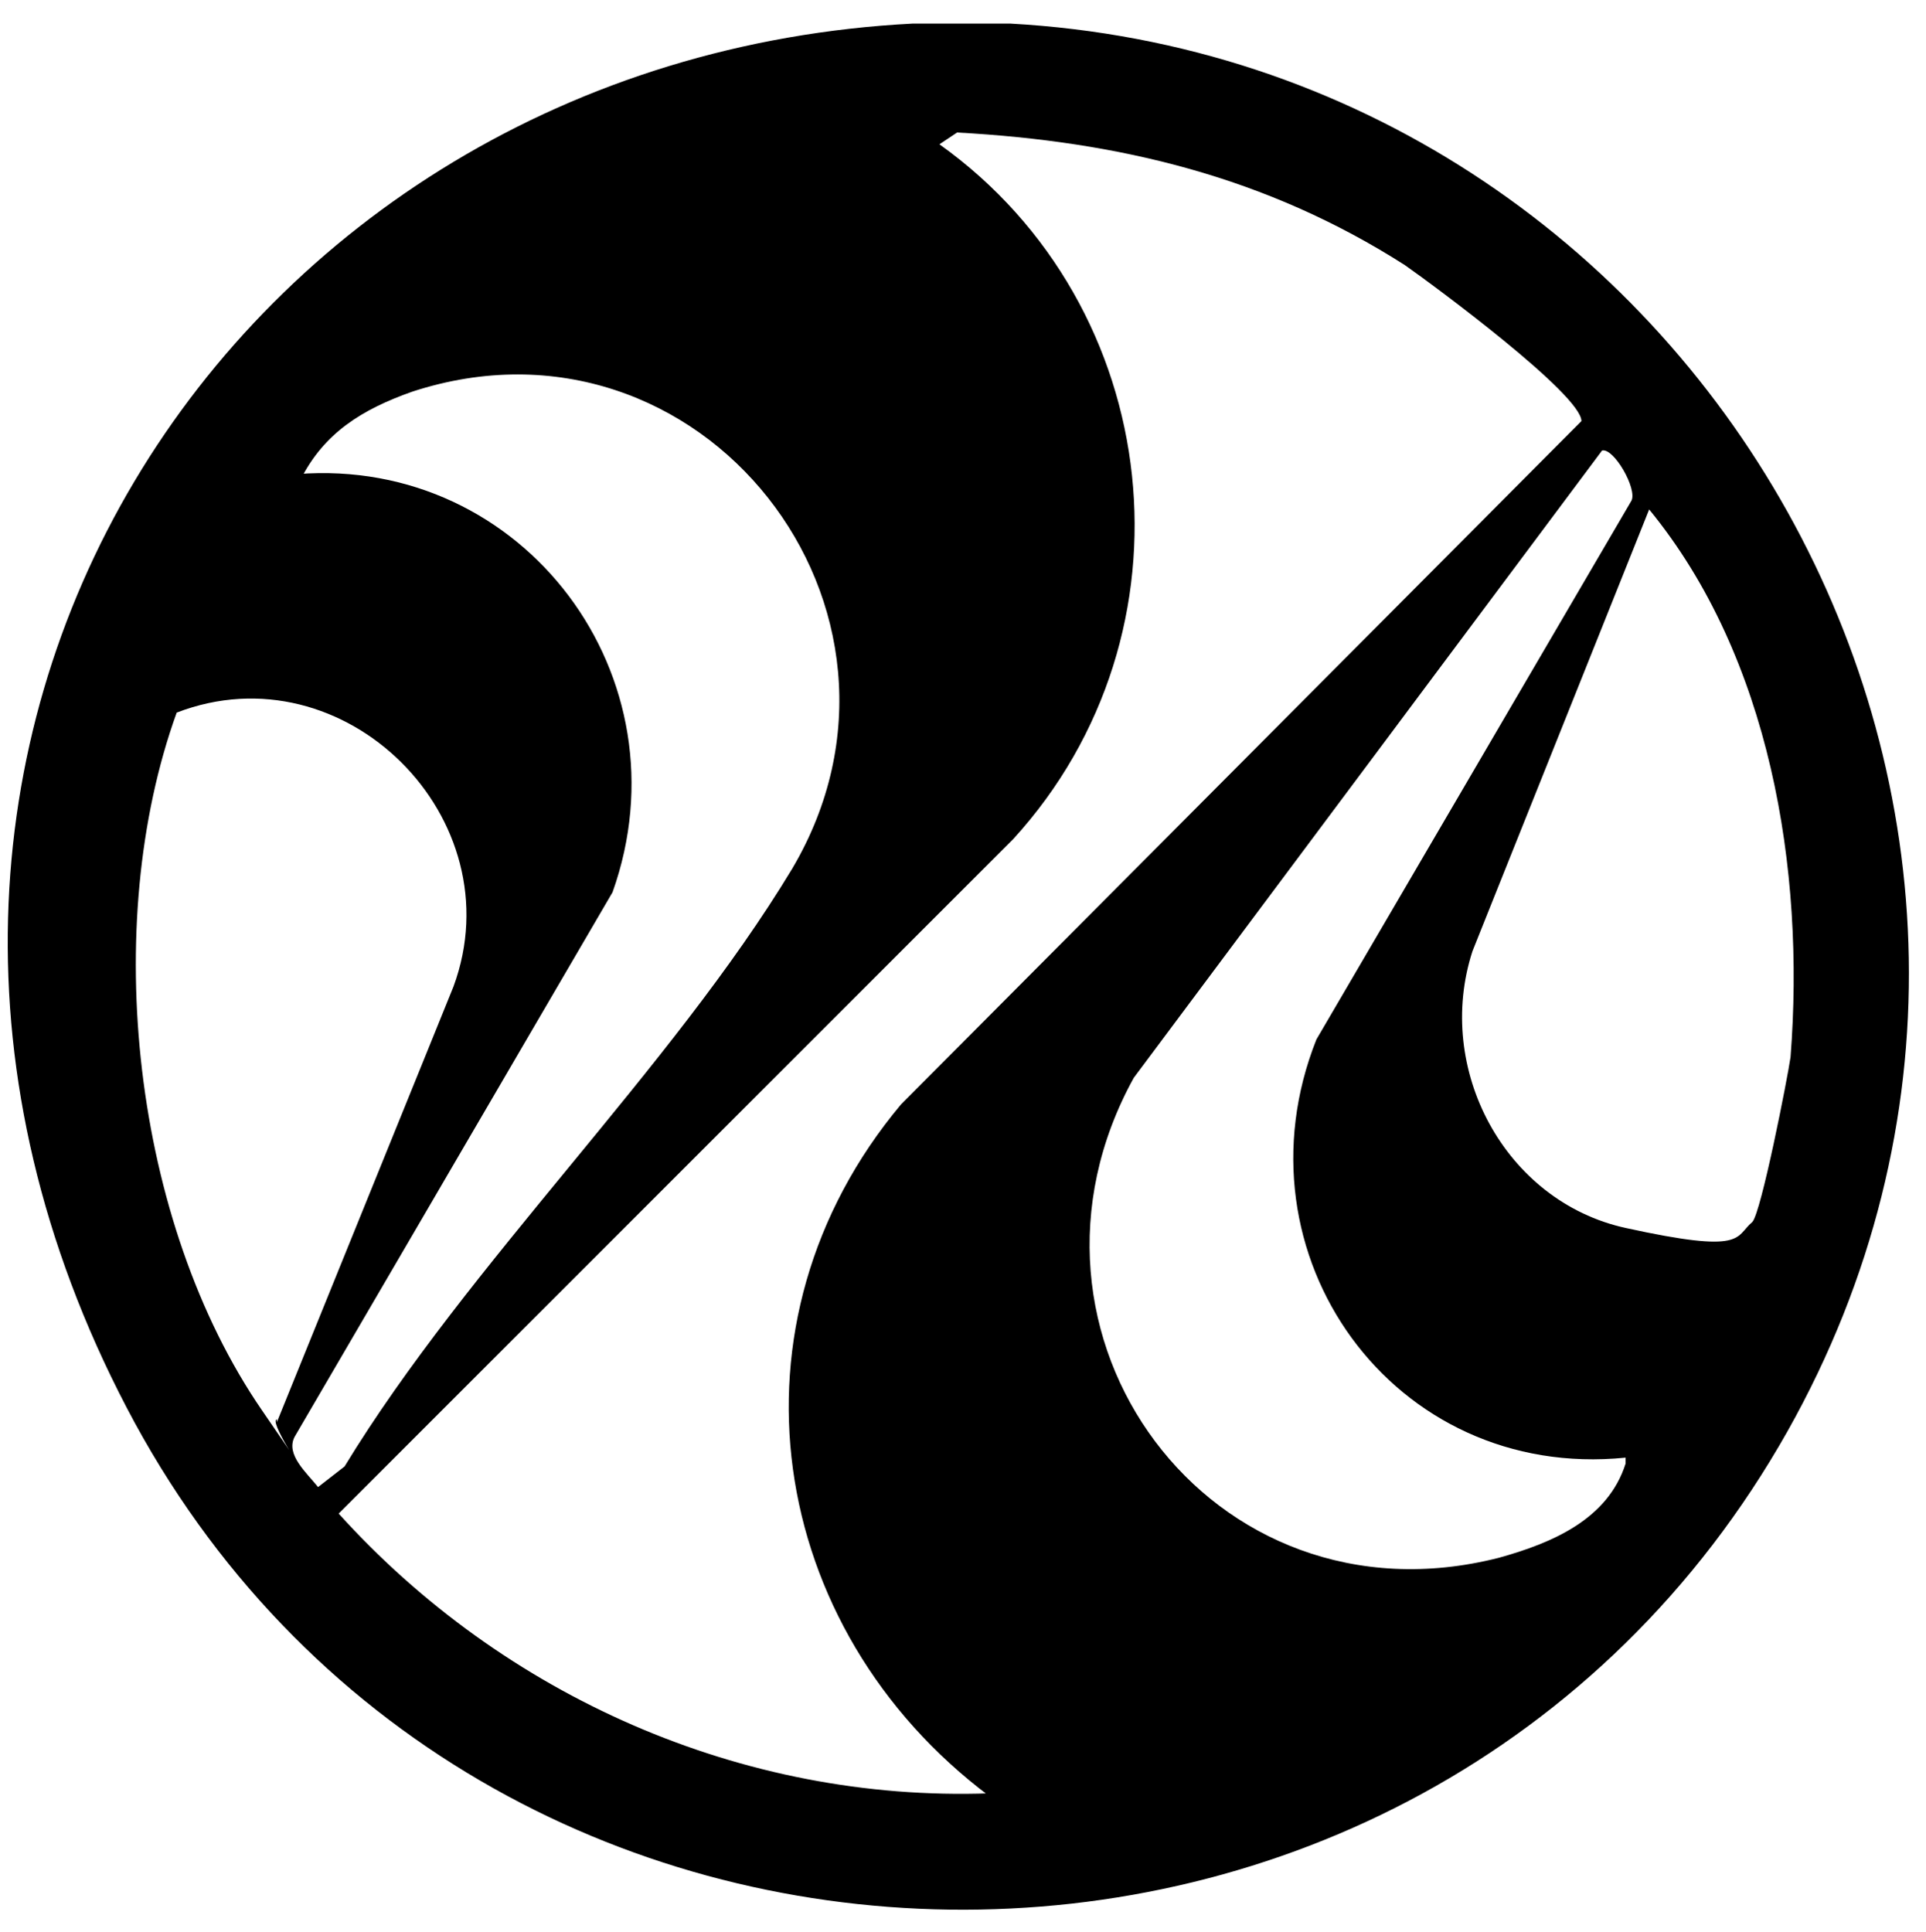 <svg viewBox="0 0 65.4 65.6" version="1.1" xmlns="http://www.w3.org/2000/svg" id="Capa_1">
  
  <path d="M34.3.8c23.5,1.3,38.1,27,26.4,47.8-12.4,22-44.7,21.6-56.4-.8S7.8,2,31,.8h3.4ZM33.6,61c-7.6-5.7-9.2-16.1-3-23.5l23.1-23.2c0-.9-5-4.6-6-5.3-4.7-3-9.7-4.2-15.2-4.5l-.6.4c7.7,5.5,8.9,16.6,2.5,23.6l-22.9,22.9c5.6,6.2,13.7,9.8,22.1,9.5ZM10.1,16.1c7.7-.6,13.3,6.9,10.7,14.2l-10.8,18.5c-.3.6.4,1.2.8,1.7l.9-.7c4.2-6.9,11.1-13.5,15.2-20.3,5.2-8.8-3.1-19.4-12.9-16.2-1.7.6-3,1.4-3.8,3ZM55.2,49.5c-7.9.8-13.4-6.9-10.5-14.2l10.7-18.3c.2-.4-.6-1.8-1-1.7l-15.9,21.3c-4.8,8.7,2.6,18.8,12.4,16.3,1.8-.5,3.7-1.3,4.3-3.2ZM59.5,41.5c.3-.3,1.2-4.9,1.3-5.6.5-6.4-.7-13.6-4.8-18.6l-6,15c-1.3,4,1.1,8.5,5.2,9.4s3.7.3,4.3-.2ZM9.4,48.3l6-14.8c2.1-5.7-3.7-11.5-9.4-9.3-2.6,7.2-1.5,17.3,2.9,23.7s0,.4.5.3Z"></path>
</svg>